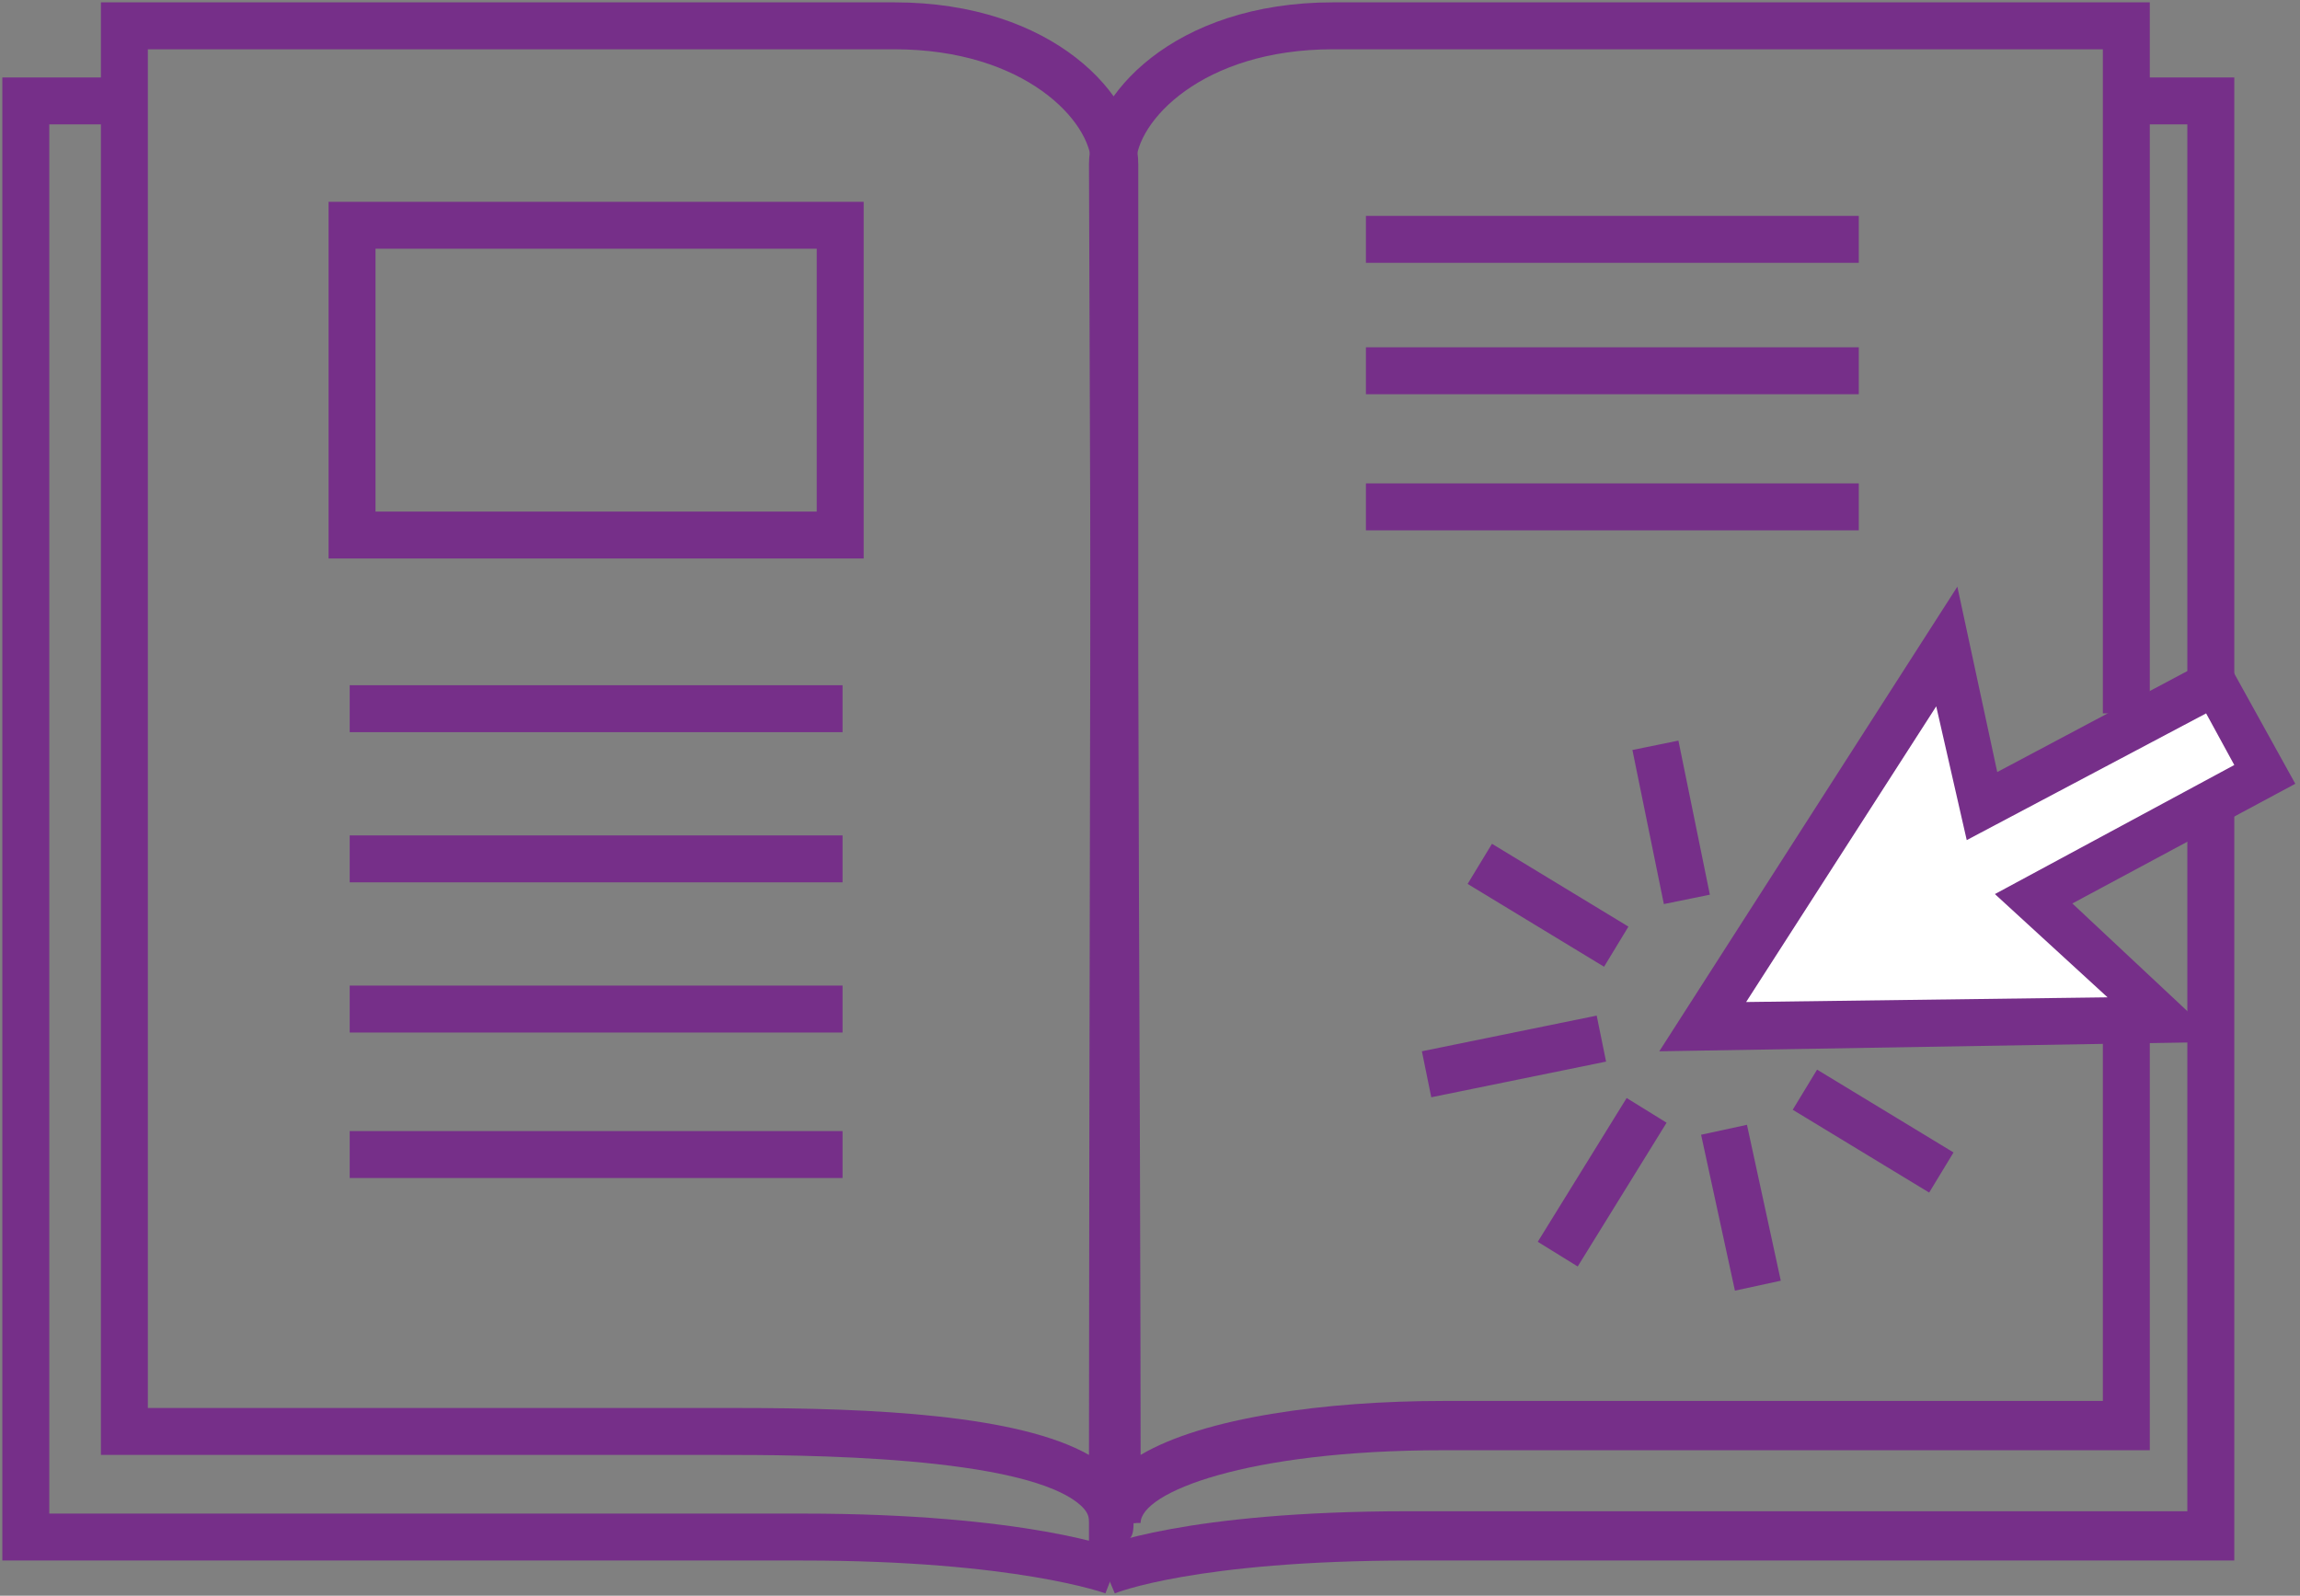 <?xml version="1.0" encoding="utf-8"?>
<!-- Generator: Adobe Illustrator 22.0.1, SVG Export Plug-In . SVG Version: 6.00 Build 0)  -->
<svg version="1.1" id="Layer_1" xmlns="http://www.w3.org/2000/svg" xmlns:xlink="http://www.w3.org/1999/xlink" x="0px" y="0px"
	 viewBox="0 0 98 68" style="enable-background:new 0 0 98 68;" xml:space="preserve">
<rect x="0" y="0" width="98" height="68" fill="#808080" stroke="none"/>
<style type="text/css">
	.st0{fill:#762F89;}
	.st1{fill:#FFFFFF;}
	.st2{fill:none;stroke:#762F89;stroke-width:2;stroke-miterlimit:10;}
</style>
<g>
	<g>
		<path class="st0" d="M47.1,67.9c0,0-3.8-1.4-12.9-1.4H0.1V3.3h5v2h-3v59.2h32.1c9.5,0,13.5,1.5,13.6,1.6L47.1,67.9z"/>
	</g>
	<g>
		<path class="st0" d="M47.5,67.9L46.7,66c0.2-0.1,3.8-1.6,13.3-1.6h33.2V5.3h-2.5v-2h4.5v63.2H60.1C50.9,66.5,47.5,67.9,47.5,67.9z
			"/>
	</g>
	<g>
		<rect x="58.2" y="14.8" class="st0" width="21" height="2"/>
	</g>
	<g>
		<rect x="58.2" y="20.6" class="st0" width="21" height="2"/>
	</g>
	<g>
		<rect x="14.9" y="29.2" class="st0" width="21" height="2"/>
	</g>
	<g>
		<rect x="14.9" y="35.6" class="st0" width="21" height="2"/>
	</g>
	<g>
		<rect x="14.9" y="42" class="st0" width="21" height="2"/>
	</g>
	<g>
		<rect x="14.9" y="48.2" class="st0" width="21" height="2"/>
	</g>
	<g>
		<rect x="58.2" y="9.2" class="st0" width="21" height="2"/>
	</g>
	<g>
		<path class="st0" d="M46.4,67.3v-2.4c0-0.2,0-0.4-0.3-0.7C43.8,62,33.9,62,30.7,62l-0.7,0H4.3V0.1h33.8c6.8,0,10.4,4,10.4,6.9
			l0,48.8c0,5.1,0,7.4-0.1,8.6c0,0.2,0,0.3,0,0.5h-0.1c0,0.5-0.1,0.6-0.2,0.7L46.4,67.3z M31.4,60c5.9,0,12,0.3,15,2
			c0-11.6,0.1-54.5,0.1-55c0-1.8-2.8-4.9-8.4-4.9H6.3V60l24.4,0C30.9,60,31.2,60,31.4,60z"/>
	</g>
	<g>
		<polygon class="st1" points="92.2,43.5 72.5,43.8 82.9,27.5 84.4,34.3 94.4,29.1 96.5,33 86.7,38.3 		"/>
		<path class="st0" d="M70.7,44.8L83.4,25l1.7,7.9l9.6-5.1l3.1,5.6l-9.5,5.1l6.3,5.9L70.7,44.8z M82.5,30.1l-8.1,12.6l15.4-0.2
			L85,38.1l10.2-5.5L94,30.4l-10.2,5.4L82.5,30.1z"/>
	</g>
	<g>
		<path class="st0" d="M48.6,64.9h-2c0-2.9-0.2-57.3-0.2-57.9c0-2.9,3.6-6.9,10.4-6.9h34.8v30.3h-2V2.1H56.8c-5.6,0-8.4,3.1-8.4,4.9
			c0,0.5,0.2,43.3,0.2,55c2.7-1.6,7.9-2.3,12.9-2.3h28.1V42.9h2v18.9H61.5C53.1,61.8,48.6,63.6,48.6,64.9z"/>
	</g>
	<g>
		<path class="st2" d="M90.6,29.1"/>
	</g>
	<g>
		<path class="st0" d="M36.7,23.8H14V8.6h22.8V23.8z M16,21.8h18.8V10.6H16V21.8z"/>
	</g>
	<g>
		<rect x="64.9" y="35.2" transform="matrix(0.519 -0.855 0.855 0.519 -1.246 74.888)" class="st0" width="2" height="6.8"/>
	</g>
	<g>
		<rect x="78.8" y="44.8" transform="matrix(0.519 -0.855 0.855 0.519 -2.816 91.414)" class="st0" width="2" height="6.8"/>
	</g>
	<g>
		<rect x="60.7" y="44" transform="matrix(0.98 -0.2 0.2 0.98 -7.701 13.819)" class="st0" width="7.6" height="2"/>
	</g>
	<g>
		<rect x="64.6" y="49.4" transform="matrix(0.526 -0.851 0.851 0.526 -10.497 81.908)" class="st0" width="7.2" height="2"/>
	</g>
	<g>
		<rect x="73.2" y="48.1" transform="matrix(0.977 -0.212 0.212 0.977 -9.232 16.881)" class="st0" width="2" height="6.8"/>
	</g>
	<g>
		<rect x="70.2" y="31.7" transform="matrix(0.98 -0.2 0.2 0.98 -5.581 14.934)" class="st0" width="2" height="6.7"/>
	</g>
</g>
</svg>
